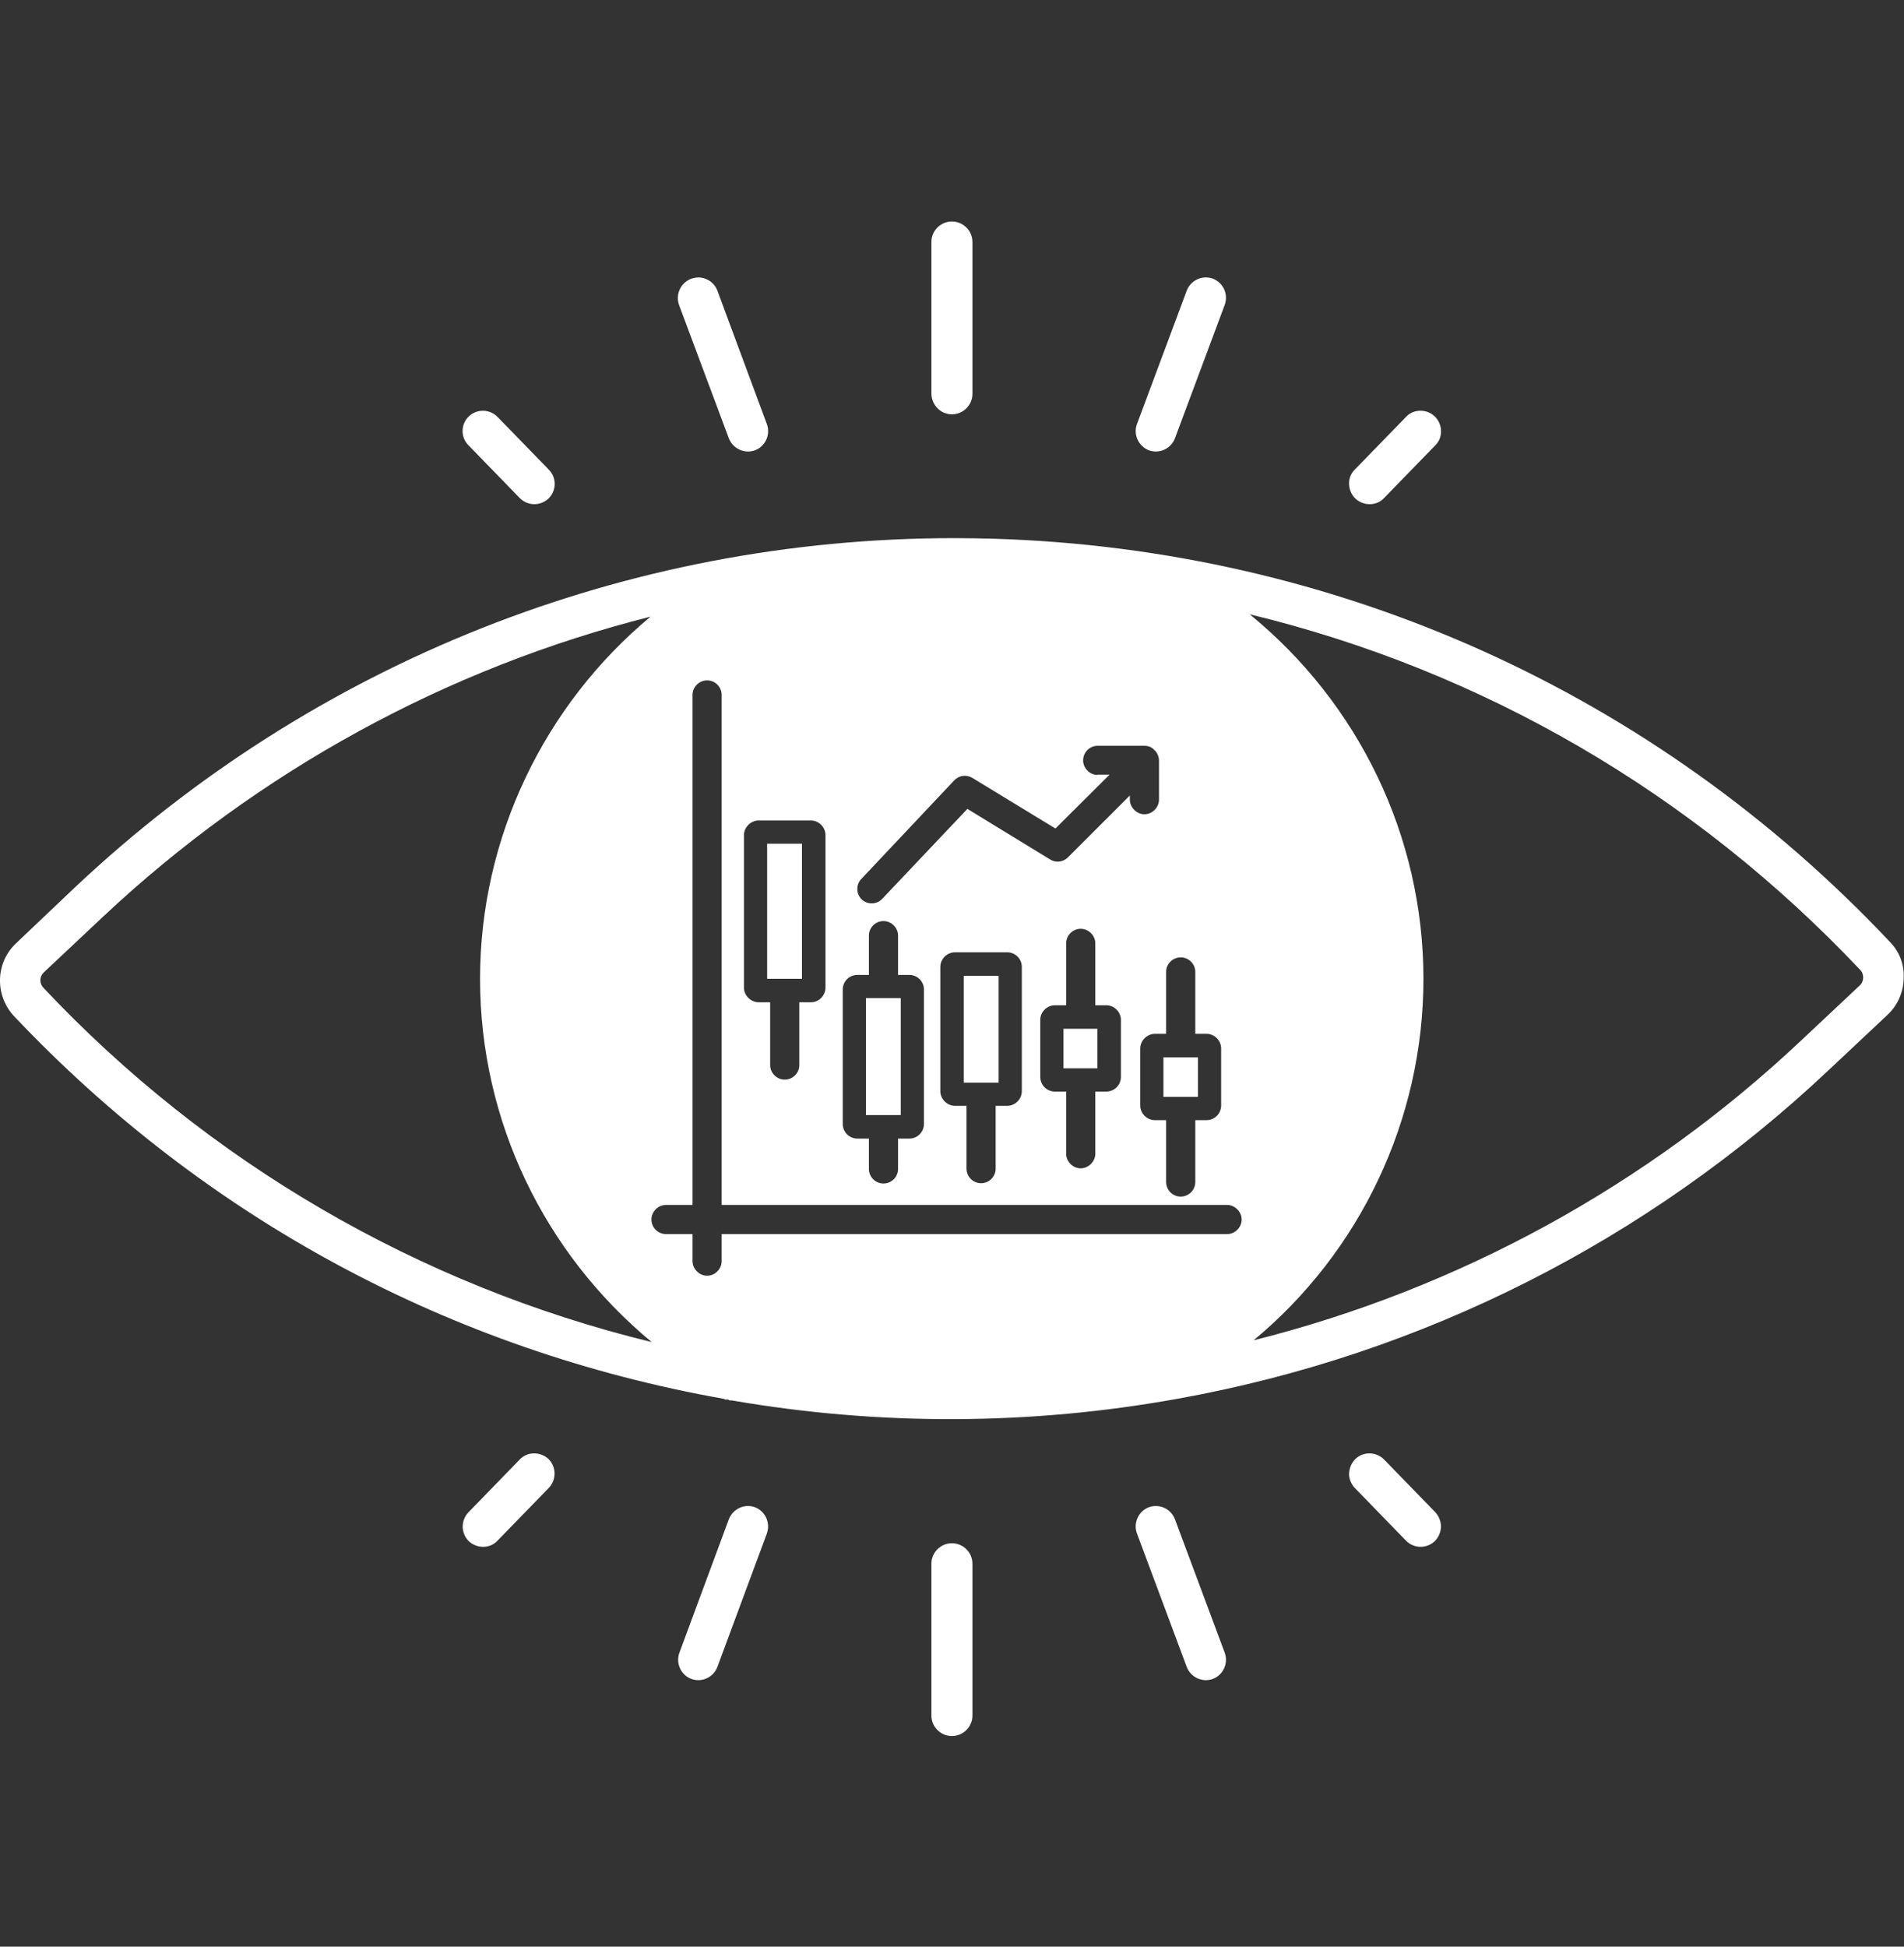 <svg width="45" height="46" viewBox="0 0 45 46" fill="none" xmlns="http://www.w3.org/2000/svg">
<rect x="0" y="0" width="45" height="46" fill="#333333" stroke="none"/>
<path d="M44.667 22.257C39.106 16.358 31.582 12.976 23.482 12.73C23.173 12.723 22.864 12.716 22.554 12.716C14.806 12.716 7.423 15.648 1.77 20.97L0.385 22.285C-0.108 22.742 -0.129 23.516 0.328 24.008C4.842 28.782 10.65 31.911 17.119 33.057L17.133 33.071H17.203L17.224 33.078L17.239 33.092H17.295C20.788 33.696 24.36 33.682 27.849 33.05C33.621 32.009 38.937 29.323 43.219 25.288L44.611 23.98C44.85 23.755 44.984 23.452 44.991 23.129C45.012 22.805 44.9 22.496 44.667 22.257ZM17.056 29.802C17.056 29.984 16.901 30.146 16.711 30.146C16.528 30.146 16.367 29.984 16.367 29.802V29.162H15.741C15.649 29.162 15.562 29.125 15.497 29.061C15.433 28.996 15.396 28.909 15.396 28.817C15.396 28.634 15.551 28.473 15.741 28.473H16.367V16.421C16.367 16.231 16.528 16.077 16.711 16.077C16.901 16.077 17.056 16.231 17.056 16.421V28.473H29.002C29.185 28.473 29.346 28.634 29.346 28.817C29.346 29.007 29.185 29.162 29.002 29.162H17.056V29.802ZM17.928 23.684C17.745 23.684 17.583 23.523 17.583 23.34V19.733C17.583 19.55 17.745 19.388 17.928 19.388H19.165C19.355 19.388 19.51 19.55 19.51 19.733V23.34C19.51 23.523 19.355 23.684 19.165 23.684H18.891V25.168C18.891 25.358 18.736 25.512 18.546 25.512C18.364 25.512 18.202 25.358 18.202 25.168V23.684H17.928ZM25.943 18.312C25.753 18.312 25.599 18.151 25.599 17.968C25.599 17.778 25.753 17.623 25.943 17.623H27.047C27.146 17.623 27.23 17.659 27.286 17.729C27.3 17.736 27.314 17.75 27.321 17.764C27.364 17.82 27.392 17.898 27.392 17.968V18.896C27.392 19.079 27.237 19.241 27.047 19.241C26.864 19.241 26.703 19.079 26.703 18.896V18.798L25.24 20.26C25.128 20.373 24.952 20.394 24.818 20.309L22.864 19.114L20.86 21.23C20.829 21.265 20.792 21.293 20.751 21.314C20.709 21.334 20.664 21.345 20.618 21.347C20.572 21.349 20.526 21.342 20.483 21.326C20.44 21.309 20.4 21.285 20.367 21.253C20.334 21.221 20.307 21.183 20.289 21.14C20.271 21.098 20.262 21.052 20.262 21.006C20.262 20.96 20.271 20.914 20.289 20.872C20.308 20.829 20.334 20.791 20.367 20.759L22.554 18.439C22.667 18.32 22.843 18.298 22.983 18.383L24.945 19.578L26.224 18.305H25.943V18.312ZM28.517 24.43C28.706 24.43 28.861 24.591 28.861 24.774V26.124C28.861 26.314 28.706 26.469 28.517 26.469H28.25V27.931C28.25 28.023 28.213 28.11 28.149 28.175C28.084 28.239 27.996 28.276 27.905 28.276C27.814 28.276 27.726 28.239 27.661 28.175C27.597 28.11 27.561 28.023 27.561 27.931V26.469H27.293C27.11 26.469 26.949 26.314 26.949 26.124V24.774C26.949 24.591 27.11 24.43 27.293 24.43H27.561V22.967C27.561 22.876 27.597 22.788 27.661 22.724C27.726 22.659 27.814 22.623 27.905 22.623C27.996 22.623 28.084 22.659 28.149 22.724C28.213 22.788 28.25 22.876 28.25 22.967V24.43H28.517ZM24.931 25.794C24.886 25.794 24.841 25.785 24.799 25.767C24.757 25.75 24.719 25.725 24.687 25.693C24.655 25.661 24.63 25.623 24.613 25.581C24.595 25.539 24.586 25.494 24.586 25.449V24.099C24.586 23.916 24.741 23.755 24.931 23.755H25.198V22.292C25.198 22.102 25.353 21.948 25.543 21.948C25.725 21.948 25.887 22.102 25.887 22.292V23.755H26.147C26.337 23.755 26.492 23.916 26.492 24.099V25.449C26.492 25.639 26.337 25.794 26.147 25.794H25.887V27.263C25.887 27.446 25.725 27.608 25.543 27.608C25.353 27.608 25.198 27.446 25.198 27.263V25.794H24.931ZM22.568 26.131C22.386 26.131 22.224 25.97 22.224 25.787V22.848C22.224 22.658 22.386 22.503 22.568 22.503H23.806C23.996 22.503 24.15 22.658 24.15 22.848V25.787C24.15 25.97 23.996 26.131 23.806 26.131H23.532V27.615C23.532 27.706 23.495 27.794 23.431 27.858C23.366 27.923 23.278 27.959 23.187 27.959C23.096 27.959 23.008 27.923 22.943 27.858C22.879 27.794 22.843 27.706 22.843 27.615V26.131H22.568ZM20.536 23.038V22.109C20.536 21.919 20.691 21.765 20.881 21.765C21.064 21.765 21.225 21.919 21.225 22.109V23.038H21.492C21.682 23.038 21.837 23.192 21.837 23.382V26.56C21.837 26.75 21.682 26.905 21.492 26.905H21.225V27.622C21.225 27.713 21.189 27.801 21.124 27.866C21.06 27.93 20.972 27.966 20.881 27.966C20.789 27.966 20.702 27.93 20.637 27.866C20.573 27.801 20.536 27.713 20.536 27.622V26.905H20.262C20.171 26.905 20.083 26.868 20.018 26.804C19.954 26.739 19.918 26.651 19.918 26.56V23.382C19.918 23.192 20.072 23.038 20.262 23.038H20.536ZM15.375 14.572C12.865 16.66 11.346 19.789 11.346 23.129C11.346 26.49 12.865 29.612 15.403 31.714C9.901 30.374 4.905 27.465 1.025 23.34C0.978 23.291 0.953 23.226 0.954 23.159C0.955 23.092 0.983 23.028 1.032 22.981L2.431 21.666C6.101 18.221 10.573 15.781 15.375 14.572ZM33.642 23.129C33.642 19.754 32.103 16.611 29.536 14.516C35.035 15.845 40.02 18.741 43.964 22.918C44.014 22.967 44.035 23.03 44.035 23.101C44.035 23.171 44.007 23.234 43.964 23.277L42.565 24.591C38.927 28.017 34.474 30.454 29.628 31.672C32.138 29.591 33.642 26.469 33.642 23.129ZM12.281 11.766C12.37 11.858 12.492 11.911 12.62 11.914C12.747 11.916 12.871 11.868 12.964 11.78C13.153 11.598 13.161 11.288 12.971 11.098L11.761 9.854C11.672 9.762 11.551 9.709 11.423 9.706C11.295 9.704 11.172 9.752 11.079 9.84C10.889 10.023 10.882 10.332 11.072 10.522L12.281 11.766ZM17.224 10.353C17.269 10.473 17.359 10.57 17.475 10.624C17.59 10.678 17.723 10.684 17.843 10.641C18.089 10.55 18.216 10.269 18.125 10.023L16.957 6.873C16.923 6.781 16.862 6.701 16.782 6.645C16.701 6.588 16.605 6.557 16.507 6.556C16.451 6.556 16.395 6.57 16.339 6.584C16.085 6.683 15.959 6.957 16.05 7.21L17.224 10.353ZM32.37 11.914C32.503 11.914 32.623 11.865 32.714 11.766L33.924 10.522C34.015 10.431 34.064 10.311 34.057 10.177C34.055 10.051 34.002 9.93 33.911 9.842C33.821 9.754 33.699 9.705 33.572 9.706C33.508 9.705 33.444 9.718 33.384 9.743C33.325 9.769 33.271 9.806 33.228 9.854L32.018 11.098C31.927 11.19 31.878 11.309 31.885 11.443C31.892 11.577 31.941 11.689 32.032 11.78C32.124 11.865 32.243 11.914 32.37 11.914ZM27.153 10.641C27.273 10.684 27.405 10.678 27.521 10.624C27.637 10.57 27.727 10.473 27.771 10.353L28.946 7.203C28.989 7.084 28.984 6.952 28.932 6.836C28.879 6.72 28.783 6.63 28.664 6.584C28.544 6.541 28.412 6.547 28.296 6.601C28.18 6.655 28.09 6.753 28.046 6.873L26.871 10.023C26.78 10.269 26.907 10.543 27.153 10.641ZM22.498 9.791C22.765 9.791 22.983 9.573 22.983 9.305V5.72C22.983 5.452 22.765 5.234 22.498 5.234C22.231 5.234 22.013 5.452 22.013 5.72V9.305C22.02 9.573 22.231 9.791 22.498 9.791ZM12.626 34.344C12.562 34.343 12.497 34.355 12.438 34.381C12.379 34.406 12.325 34.444 12.281 34.491L11.072 35.736C10.889 35.926 10.889 36.228 11.079 36.418C11.171 36.502 11.29 36.552 11.417 36.552C11.55 36.552 11.67 36.502 11.761 36.404L12.971 35.159C13.153 34.969 13.153 34.667 12.964 34.477C12.872 34.392 12.751 34.344 12.626 34.344ZM17.843 35.616C17.723 35.573 17.59 35.579 17.475 35.633C17.359 35.687 17.269 35.785 17.224 35.905L16.057 39.055C15.966 39.301 16.093 39.582 16.339 39.673C16.459 39.717 16.591 39.711 16.707 39.657C16.823 39.602 16.913 39.505 16.957 39.385L18.125 36.235C18.168 36.116 18.162 35.984 18.11 35.869C18.057 35.753 17.962 35.663 17.843 35.616ZM32.714 34.491C32.626 34.4 32.504 34.347 32.376 34.344C32.248 34.341 32.125 34.389 32.032 34.477C31.941 34.569 31.892 34.688 31.885 34.815C31.878 34.941 31.934 35.068 32.018 35.159L33.228 36.404C33.316 36.496 33.438 36.549 33.566 36.551C33.694 36.554 33.817 36.506 33.91 36.418C34.001 36.327 34.05 36.207 34.057 36.081C34.057 35.954 34.008 35.827 33.924 35.736L32.714 34.491ZM27.771 35.905C27.727 35.785 27.637 35.687 27.521 35.633C27.405 35.579 27.273 35.573 27.153 35.616C26.907 35.708 26.78 35.989 26.871 36.235L28.046 39.385C28.09 39.505 28.18 39.602 28.296 39.657C28.412 39.711 28.544 39.717 28.664 39.673C28.91 39.582 29.037 39.301 28.946 39.055L27.771 35.905ZM22.498 36.467C22.231 36.467 22.013 36.685 22.013 36.952V40.538C22.013 40.806 22.231 41.023 22.498 41.023C22.765 41.023 22.983 40.806 22.983 40.538V36.952C22.983 36.685 22.765 36.467 22.498 36.467Z" fill="white"/>
<path d="M18.131 19.937H18.954V23.129H18.131V19.937ZM22.779 23.059H23.602V25.583H22.779V23.059ZM20.466 23.586H21.289V26.349H20.466V23.586ZM25.135 24.31H25.936V25.245H25.135V24.31ZM27.497 24.985H28.313V25.92H27.497V24.985Z" fill="white"/>
</svg>
